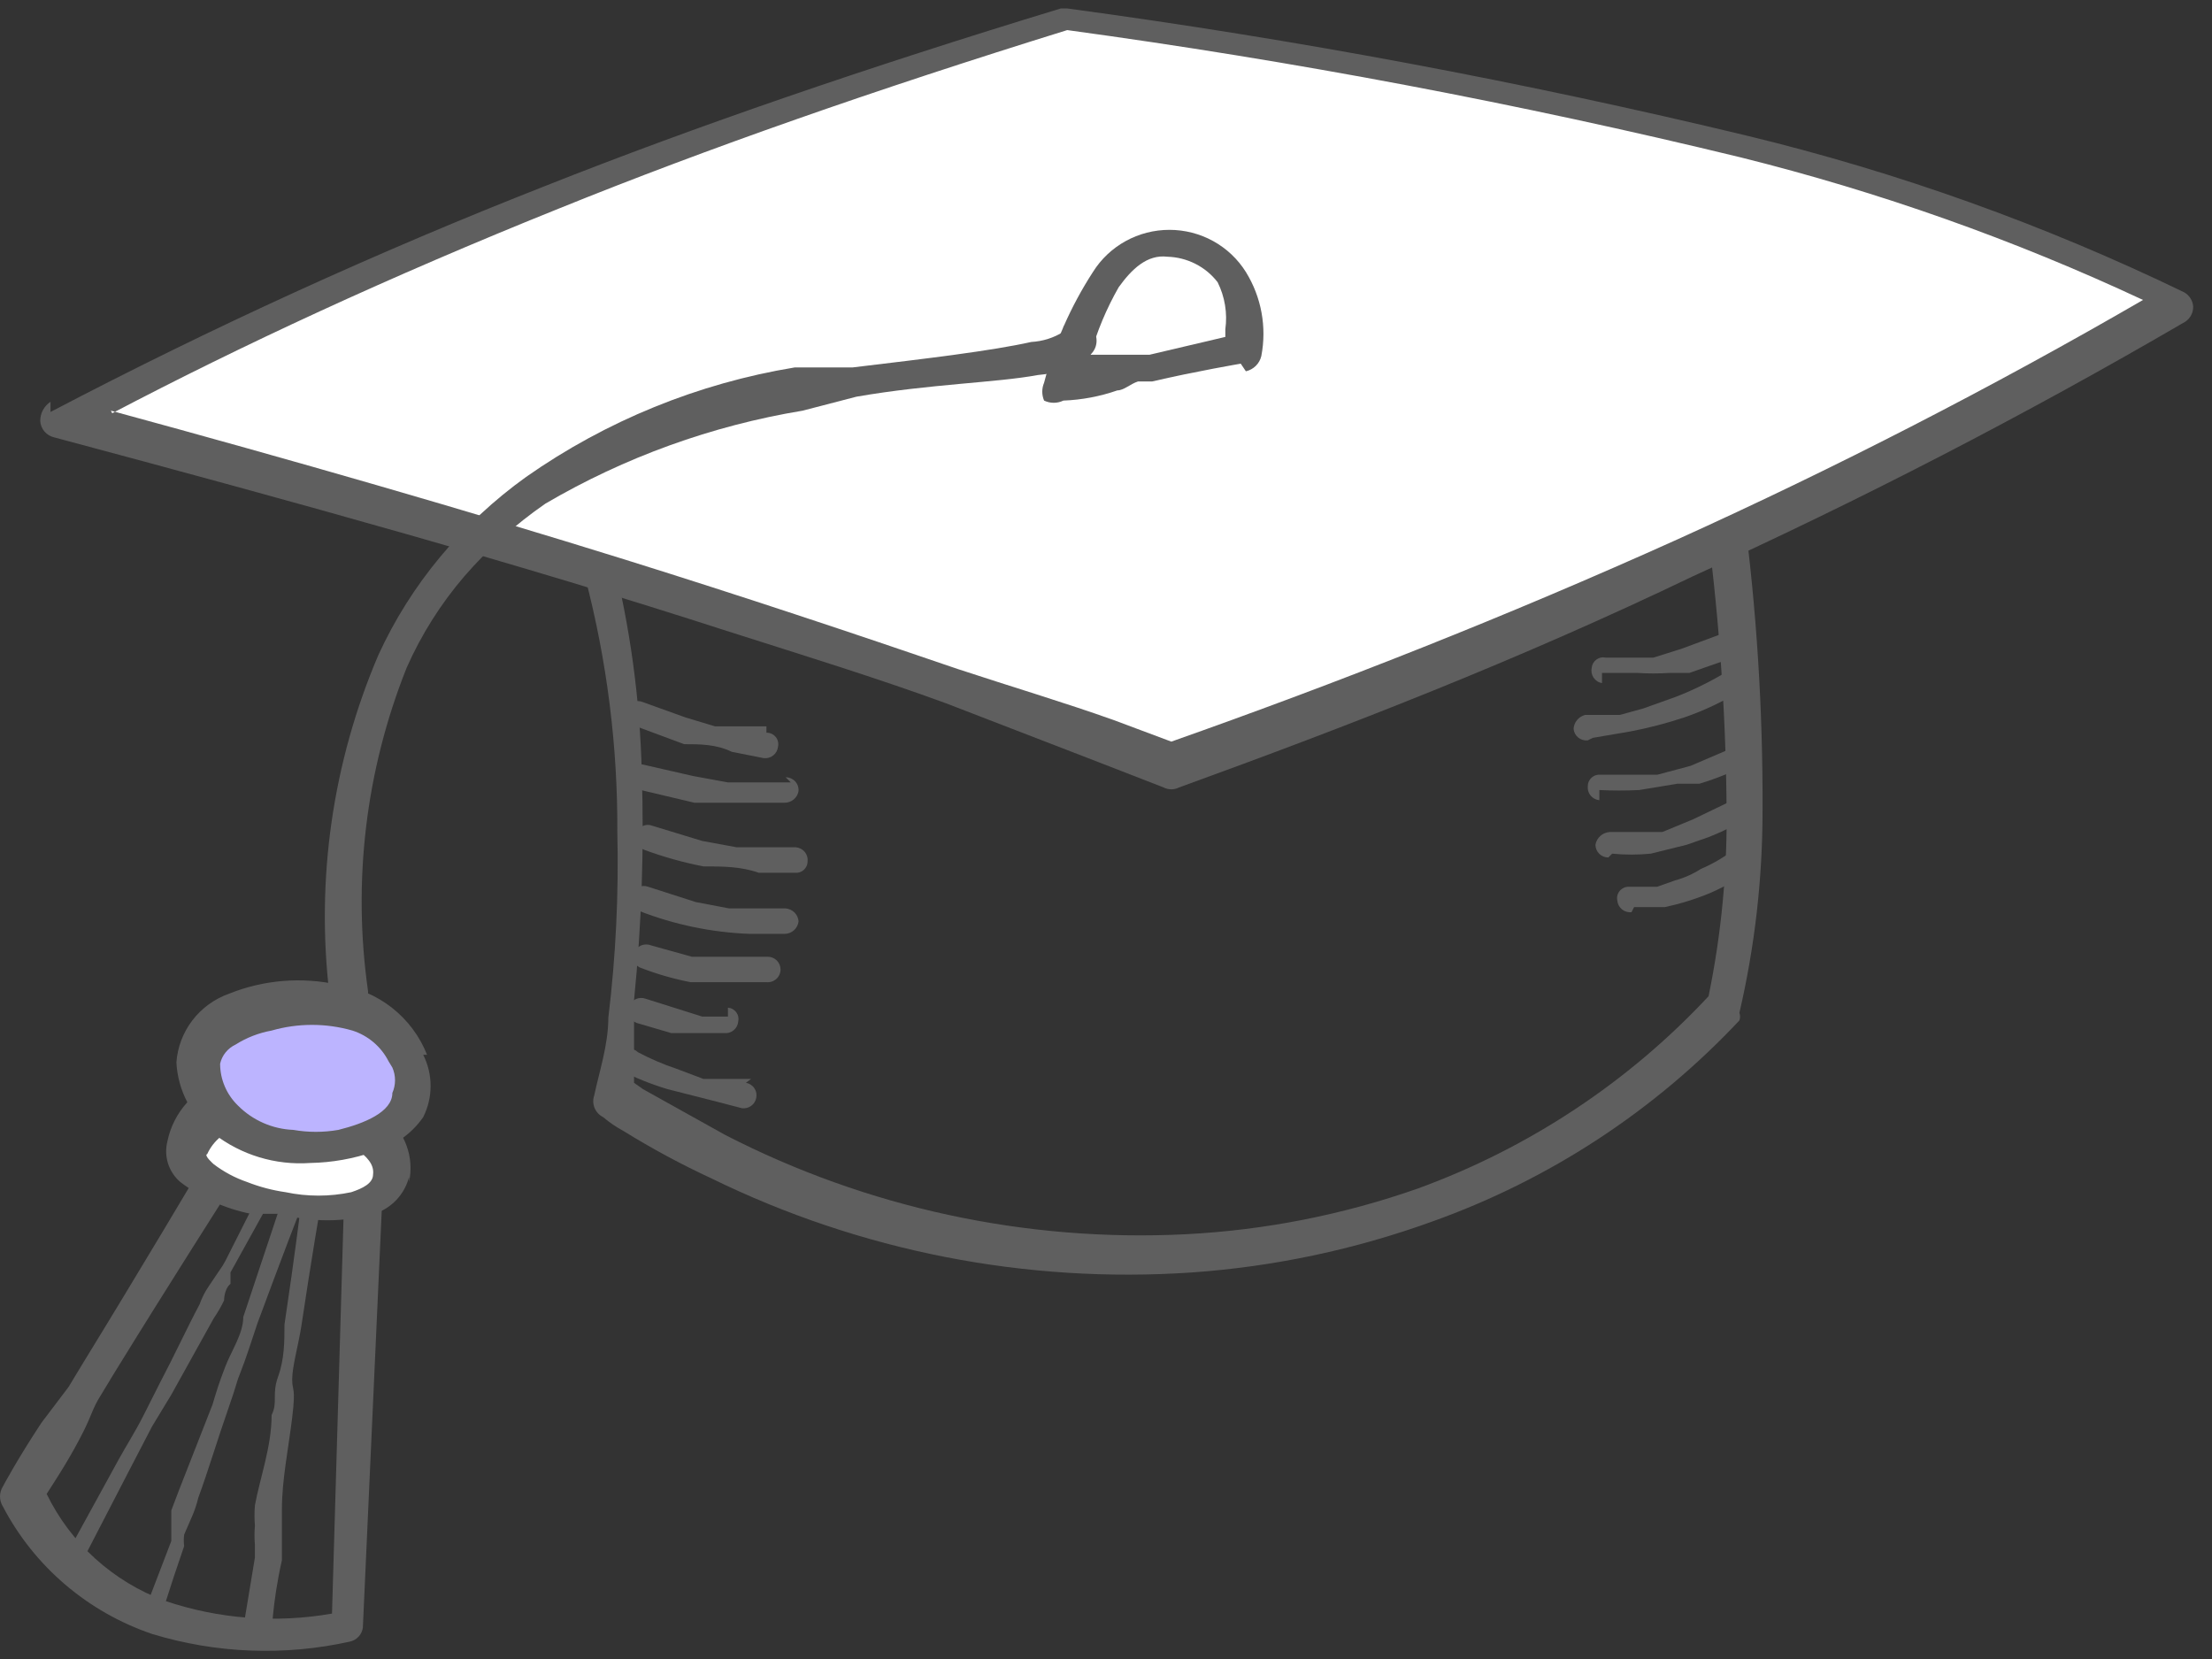 <svg width="96" height="72" viewBox="0 0 96 72" fill="none" xmlns="http://www.w3.org/2000/svg">
<rect x="0" y="0" width="96" height="72" fill="#333333" stroke="none"/>
<path fill-rule="evenodd" clip-rule="evenodd" d="M8.608 50.86C8.608 50.86 5.986 55.279 3.643 59.091L2.974 60.196L1.802 61.743C0.743 63.345 0.129 64.505 0.129 64.505C0.045 64.637 0 64.79 0 64.947C0 65.103 0.045 65.256 0.129 65.388C1.489 67.985 3.806 69.963 6.6 70.913C9.385 71.762 12.347 71.876 15.19 71.244C15.335 71.211 15.466 71.136 15.566 71.027C15.665 70.918 15.729 70.782 15.748 70.636L16.641 50.915C16.641 50.69 16.555 50.473 16.399 50.309C16.244 50.145 16.031 50.045 15.804 50.031C15.582 50.031 15.369 50.119 15.212 50.274C15.055 50.429 14.967 50.64 14.967 50.86L14.409 70.029C11.984 70.455 9.489 70.265 7.158 69.476C4.907 68.643 3.068 66.981 2.025 64.836C2.304 64.394 2.862 63.566 3.42 62.516C3.978 61.466 3.922 61.356 4.257 60.748L4.926 59.643C7.269 55.832 10.058 51.468 10.058 51.468C10.195 51.316 10.271 51.119 10.271 50.915C10.271 50.711 10.195 50.515 10.058 50.363C9.966 50.294 9.861 50.246 9.748 50.223C9.635 50.2 9.519 50.201 9.407 50.228C9.295 50.254 9.19 50.305 9.1 50.376C9.01 50.447 8.938 50.537 8.887 50.639L8.608 50.86Z" fill="#5F5F5F"/>
<path fill-rule="evenodd" clip-rule="evenodd" d="M11.23 51.852L9.78 54.725C9.7 54.879 9.606 55.027 9.501 55.167L9.055 55.83C8.891 56.07 8.76 56.33 8.664 56.603C8.106 57.652 7.548 58.868 6.935 60.028L6.21 61.464C5.875 62.127 5.484 62.735 5.15 63.342L2.695 67.817C2.658 67.853 2.629 67.896 2.609 67.943C2.588 67.991 2.578 68.042 2.578 68.093C2.578 68.145 2.588 68.195 2.609 68.243C2.629 68.29 2.658 68.333 2.695 68.369C2.732 68.406 2.775 68.435 2.823 68.455C2.871 68.475 2.922 68.485 2.974 68.485C3.026 68.485 3.078 68.475 3.126 68.455C3.174 68.435 3.217 68.406 3.253 68.369L5.596 63.839L6.6 61.906L7.437 60.525L9.278 57.211C9.447 56.965 9.596 56.706 9.724 56.437C9.724 56.437 9.724 55.94 10.003 55.719V55.222L11.565 52.405C11.633 52.318 11.669 52.211 11.669 52.101C11.669 51.991 11.633 51.884 11.565 51.797C11.482 51.719 11.372 51.676 11.258 51.676C11.144 51.676 11.034 51.719 10.951 51.797L11.23 51.852Z" fill="#5F5F5F"/>
<path fill-rule="evenodd" clip-rule="evenodd" d="M6.932 70.36C6.932 70.36 7.323 69.034 7.992 67.101C7.971 66.936 7.971 66.769 7.992 66.603L8.327 65.83C8.445 65.563 8.538 65.286 8.606 65.002C9.052 63.786 9.443 62.461 9.889 61.19C10.335 59.919 10.223 60.085 10.447 59.533C10.67 58.98 10.949 58.096 11.172 57.433C12.232 54.561 13.069 52.407 13.069 52.407C13.086 52.303 13.066 52.196 13.011 52.105C12.956 52.015 12.871 51.947 12.77 51.913C12.668 51.88 12.559 51.883 12.46 51.923C12.362 51.963 12.28 52.036 12.232 52.13L10.558 57.157C10.558 57.875 10.056 58.594 9.777 59.312C9.498 60.03 9.387 60.416 9.219 60.969L7.769 64.67L7.434 65.554V66.327V66.88L6.207 70.084C6.19 70.135 6.184 70.188 6.189 70.241C6.194 70.295 6.21 70.346 6.237 70.393C6.263 70.44 6.298 70.481 6.341 70.513C6.384 70.545 6.434 70.568 6.486 70.581C6.522 70.618 6.566 70.647 6.614 70.667C6.662 70.687 6.713 70.697 6.765 70.697C6.817 70.697 6.868 70.687 6.916 70.667C6.964 70.647 7.008 70.618 7.044 70.581L6.932 70.36Z" fill="#5F5F5F"/>
<path fill-rule="evenodd" clip-rule="evenodd" d="M11.788 71.078C11.788 71.078 11.788 69.697 12.235 67.708C12.235 67.708 12.235 67.376 12.235 67.156C12.235 66.935 12.235 66.658 12.235 66.382C12.235 66.106 12.235 65.775 12.235 65.498C12.235 64.228 12.513 62.902 12.681 61.521C12.848 60.14 12.681 60.416 12.681 59.864C12.681 59.311 12.96 58.317 13.071 57.599C13.518 54.616 13.908 52.351 13.908 52.351C13.925 52.242 13.9 52.13 13.838 52.038C13.776 51.946 13.682 51.88 13.573 51.854C13.457 51.851 13.344 51.888 13.253 51.958C13.161 52.029 13.097 52.129 13.071 52.24C13.071 52.24 12.792 54.505 12.346 57.488C12.346 58.206 12.346 58.98 12.067 59.753C11.788 60.527 12.067 60.858 11.788 61.41C11.788 62.791 11.286 64.117 11.063 65.333C11.039 65.627 11.039 65.922 11.063 66.216C11.039 66.492 11.039 66.769 11.063 67.045C11.063 67.045 11.063 67.432 11.063 67.597L10.505 70.967C10.488 71.076 10.513 71.188 10.575 71.28C10.637 71.372 10.732 71.438 10.84 71.464C10.954 71.458 11.062 71.418 11.152 71.349C11.242 71.28 11.308 71.185 11.342 71.078H11.788Z" fill="#5F5F5F"/>
<path fill-rule="evenodd" clip-rule="evenodd" d="M25.397 25.062C26.342 28.669 26.811 32.383 26.792 36.11C26.856 38.804 26.726 41.499 26.401 44.175C26.401 45.335 26.011 46.495 25.788 47.545C25.727 47.722 25.733 47.914 25.805 48.087C25.877 48.26 26.009 48.401 26.178 48.484C26.453 48.718 26.752 48.921 27.071 49.092C28.292 49.848 29.559 50.531 30.864 51.136C37.33 54.304 44.529 55.715 51.727 55.224C55.291 54.974 58.802 54.23 62.158 53.014C67.242 51.2 71.813 48.207 75.49 44.286C75.528 44.179 75.528 44.062 75.49 43.954C76.159 41.074 76.495 38.127 76.494 35.171C76.513 30.793 76.234 26.419 75.658 22.079C75.658 21.859 75.569 21.648 75.412 21.493C75.255 21.337 75.043 21.25 74.821 21.25C74.599 21.25 74.386 21.337 74.229 21.493C74.072 21.648 73.984 21.859 73.984 22.079C74.576 26.345 74.893 30.644 74.932 34.95C74.974 37.732 74.712 40.51 74.151 43.236C70.674 46.965 66.354 49.823 61.544 51.578C58.294 52.721 54.893 53.391 51.448 53.566C44.523 53.911 37.63 52.424 31.477 49.258L27.907 47.269L27.517 46.993C27.517 46.109 27.517 45.17 27.517 44.286C27.517 43.402 27.517 43.678 27.517 43.402C27.848 40.117 27.96 36.813 27.852 33.514C27.776 30.346 27.346 27.196 26.569 24.122C26.537 24.017 26.484 23.918 26.413 23.833C26.342 23.747 26.255 23.677 26.156 23.625C26.057 23.574 25.949 23.542 25.838 23.533C25.727 23.523 25.615 23.536 25.509 23.57C25.402 23.602 25.302 23.654 25.216 23.724C25.13 23.794 25.058 23.881 25.006 23.979C24.954 24.076 24.923 24.183 24.913 24.294C24.904 24.404 24.916 24.515 24.951 24.62L25.397 25.062Z" fill="#5F5F5F"/>
<path fill-rule="evenodd" clip-rule="evenodd" d="M33.263 31.523H31.924H31.032L29.748 31.136L27.908 30.474C27.766 30.414 27.607 30.41 27.463 30.461C27.318 30.512 27.198 30.615 27.127 30.75C27.1 30.819 27.088 30.892 27.09 30.966C27.093 31.039 27.11 31.112 27.141 31.179C27.172 31.245 27.217 31.306 27.272 31.355C27.327 31.405 27.391 31.443 27.461 31.468L29.693 32.297C30.362 32.297 31.087 32.297 31.757 32.628L33.151 32.904C33.225 32.912 33.299 32.905 33.369 32.884C33.44 32.863 33.506 32.829 33.563 32.782C33.62 32.736 33.667 32.679 33.702 32.615C33.736 32.55 33.758 32.48 33.765 32.407C33.782 32.333 33.782 32.257 33.764 32.183C33.747 32.109 33.712 32.04 33.664 31.982C33.616 31.923 33.554 31.876 33.485 31.844C33.415 31.813 33.339 31.797 33.263 31.799V31.523Z" fill="#5F5F5F"/>
<path fill-rule="evenodd" clip-rule="evenodd" d="M34.32 33.955H32.591H31.587L30.081 33.679L27.905 33.182C27.757 33.146 27.601 33.165 27.467 33.237C27.333 33.308 27.231 33.426 27.18 33.568C27.146 33.707 27.167 33.854 27.24 33.978C27.313 34.101 27.431 34.192 27.57 34.231L30.137 34.838H32.48H34.041C34.187 34.841 34.328 34.792 34.44 34.701C34.552 34.61 34.629 34.483 34.655 34.341C34.663 34.264 34.654 34.186 34.63 34.113C34.605 34.039 34.565 33.972 34.513 33.915C34.46 33.857 34.396 33.812 34.324 33.781C34.253 33.749 34.175 33.734 34.097 33.734L34.32 33.955Z" fill="#5F5F5F"/>
<path fill-rule="evenodd" clip-rule="evenodd" d="M34.548 36.773H32.986H31.982L30.476 36.497L28.3 35.834C28.234 35.808 28.164 35.796 28.093 35.799C28.023 35.802 27.954 35.82 27.89 35.851C27.827 35.883 27.771 35.927 27.727 35.981C27.682 36.035 27.649 36.098 27.631 36.165C27.604 36.234 27.592 36.307 27.594 36.381C27.597 36.455 27.614 36.527 27.645 36.594C27.676 36.661 27.721 36.721 27.776 36.771C27.831 36.821 27.895 36.859 27.965 36.884C28.799 37.192 29.658 37.432 30.531 37.602C31.368 37.602 32.149 37.602 32.93 37.878H34.492C34.562 37.886 34.634 37.879 34.701 37.858C34.769 37.836 34.831 37.801 34.884 37.754C34.936 37.707 34.978 37.649 35.007 37.585C35.036 37.521 35.05 37.451 35.05 37.381C35.057 37.308 35.051 37.235 35.029 37.165C35.008 37.095 34.973 37.03 34.927 36.973C34.88 36.917 34.822 36.87 34.757 36.836C34.692 36.801 34.621 36.78 34.548 36.773Z" fill="#5F5F5F"/>
<path fill-rule="evenodd" clip-rule="evenodd" d="M34.212 39.425H32.594H31.645L30.195 39.149L28.131 38.486C28.061 38.46 27.988 38.449 27.913 38.452C27.839 38.455 27.766 38.472 27.699 38.503C27.632 38.533 27.571 38.577 27.521 38.631C27.471 38.685 27.432 38.748 27.406 38.817C27.38 38.886 27.369 38.959 27.372 39.033C27.375 39.106 27.392 39.178 27.423 39.245C27.454 39.312 27.498 39.372 27.553 39.422C27.607 39.471 27.671 39.51 27.741 39.535C29.272 40.132 30.894 40.468 32.538 40.53H34.044C34.198 40.531 34.346 40.474 34.459 40.372C34.573 40.27 34.644 40.129 34.658 39.978C34.645 39.835 34.582 39.702 34.48 39.601C34.378 39.5 34.243 39.438 34.1 39.425H34.212Z" fill="#5F5F5F"/>
<path fill-rule="evenodd" clip-rule="evenodd" d="M33.317 41.522H32.034H31.253H30.026L28.241 41.025C28.172 40.998 28.097 40.986 28.023 40.989C27.949 40.991 27.875 41.008 27.808 41.039C27.74 41.07 27.68 41.114 27.63 41.168C27.579 41.223 27.541 41.287 27.516 41.356C27.49 41.421 27.478 41.491 27.481 41.561C27.484 41.63 27.502 41.699 27.534 41.761C27.565 41.824 27.61 41.879 27.664 41.923C27.719 41.968 27.782 42 27.851 42.019C28.538 42.283 29.247 42.486 29.97 42.626H31.979H33.261C33.339 42.634 33.418 42.625 33.492 42.601C33.566 42.577 33.635 42.537 33.693 42.485C33.75 42.433 33.797 42.37 33.828 42.299C33.859 42.228 33.876 42.151 33.875 42.074C33.875 41.927 33.816 41.787 33.712 41.683C33.607 41.58 33.465 41.522 33.317 41.522Z" fill="#5F5F5F"/>
<path fill-rule="evenodd" clip-rule="evenodd" d="M32.596 46.826H31.313H30.532L29.36 46.384C28.783 46.191 28.223 45.951 27.687 45.666C27.582 45.565 27.442 45.508 27.296 45.508C27.15 45.508 27.01 45.565 26.906 45.666C26.815 45.775 26.766 45.911 26.766 46.052C26.766 46.194 26.815 46.33 26.906 46.439C27.567 46.776 28.258 47.054 28.97 47.268L30.922 47.765L32.205 48.097C32.345 48.113 32.486 48.077 32.6 47.995C32.713 47.913 32.792 47.791 32.819 47.655C32.835 47.582 32.836 47.507 32.822 47.434C32.809 47.361 32.78 47.291 32.738 47.229C32.697 47.167 32.643 47.114 32.58 47.073C32.517 47.033 32.447 47.005 32.373 46.992L32.596 46.826Z" fill="#5F5F5F"/>
<path fill-rule="evenodd" clip-rule="evenodd" d="M31.592 44.119H30.476L29.249 43.732L28.022 43.345C27.952 43.32 27.878 43.308 27.804 43.311C27.73 43.314 27.657 43.331 27.59 43.362C27.523 43.393 27.462 43.436 27.412 43.49C27.361 43.544 27.322 43.608 27.297 43.676C27.271 43.745 27.259 43.819 27.262 43.892C27.265 43.966 27.283 44.038 27.314 44.104C27.345 44.171 27.389 44.231 27.444 44.281C27.498 44.331 27.562 44.369 27.631 44.395L29.137 44.837H30.532H31.425C31.498 44.844 31.572 44.837 31.643 44.817C31.713 44.796 31.779 44.761 31.836 44.715C31.893 44.669 31.941 44.612 31.975 44.547C32.01 44.483 32.031 44.412 32.038 44.34C32.054 44.27 32.055 44.198 32.041 44.128C32.027 44.058 31.997 43.992 31.955 43.935C31.913 43.877 31.858 43.829 31.796 43.794C31.733 43.759 31.664 43.738 31.592 43.732V44.119Z" fill="#5F5F5F"/>
<path fill-rule="evenodd" clip-rule="evenodd" d="M69.526 29.204H71.032C71.515 29.235 71.999 29.235 72.482 29.204H73.319L75.216 28.541C75.286 28.518 75.351 28.48 75.404 28.429C75.458 28.378 75.5 28.317 75.527 28.248C75.554 28.179 75.564 28.105 75.559 28.032C75.553 27.959 75.531 27.887 75.495 27.823C75.47 27.754 75.431 27.69 75.381 27.635C75.331 27.581 75.27 27.537 75.202 27.506C75.135 27.475 75.062 27.458 74.987 27.455C74.913 27.453 74.839 27.465 74.769 27.492L72.984 28.155L71.757 28.541H70.92H69.693C69.623 28.525 69.55 28.524 69.48 28.539C69.409 28.553 69.343 28.582 69.284 28.624C69.226 28.666 69.178 28.72 69.142 28.782C69.107 28.844 69.086 28.912 69.079 28.983C69.063 29.056 69.062 29.131 69.076 29.204C69.09 29.278 69.118 29.347 69.16 29.409C69.202 29.471 69.255 29.524 69.318 29.565C69.381 29.606 69.452 29.633 69.526 29.646V29.204Z" fill="#5F5F5F"/>
<path fill-rule="evenodd" clip-rule="evenodd" d="M69.13 32.022L70.747 31.746C71.541 31.595 72.324 31.392 73.09 31.138C73.949 30.843 74.773 30.453 75.545 29.978C75.631 29.878 75.679 29.75 75.679 29.619C75.679 29.487 75.631 29.36 75.545 29.259C75.441 29.158 75.3 29.102 75.154 29.102C75.008 29.102 74.868 29.158 74.764 29.259C74.104 29.646 73.414 29.979 72.7 30.254L71.305 30.751L70.301 31.027H68.795C68.657 31.062 68.534 31.14 68.444 31.25C68.353 31.359 68.3 31.494 68.293 31.635C68.3 31.708 68.321 31.778 68.356 31.843C68.391 31.907 68.438 31.964 68.495 32.01C68.552 32.057 68.618 32.091 68.689 32.112C68.759 32.133 68.833 32.14 68.907 32.132L69.13 32.022Z" fill="#5F5F5F"/>
<path fill-rule="evenodd" clip-rule="evenodd" d="M69.411 34.287C69.987 34.316 70.565 34.316 71.141 34.287L72.814 34.011H73.762C74.514 33.783 75.242 33.487 75.938 33.127C76.074 33.056 76.178 32.937 76.229 32.794C76.281 32.651 76.276 32.493 76.217 32.353C76.113 32.252 75.972 32.195 75.826 32.195C75.68 32.195 75.54 32.252 75.436 32.353L73.372 33.237L71.921 33.624H70.973H69.467C69.397 33.616 69.325 33.623 69.258 33.645C69.19 33.666 69.128 33.702 69.076 33.748C69.023 33.795 68.981 33.853 68.952 33.917C68.923 33.981 68.909 34.051 68.909 34.121C68.902 34.194 68.909 34.267 68.93 34.337C68.951 34.407 68.986 34.472 69.032 34.529C69.079 34.585 69.137 34.632 69.202 34.666C69.267 34.701 69.338 34.722 69.411 34.729V34.287Z" fill="#5F5F5F"/>
<path fill-rule="evenodd" clip-rule="evenodd" d="M69.967 37.049C70.524 37.103 71.084 37.103 71.641 37.049L73.203 36.662L74.151 36.331C74.847 36.055 75.519 35.722 76.159 35.336C76.208 35.29 76.247 35.234 76.274 35.173C76.3 35.111 76.314 35.044 76.314 34.977C76.314 34.91 76.3 34.844 76.274 34.782C76.247 34.72 76.208 34.665 76.159 34.618C76.112 34.57 76.056 34.531 75.994 34.505C75.931 34.478 75.864 34.465 75.797 34.465C75.729 34.465 75.662 34.478 75.6 34.505C75.537 34.531 75.481 34.57 75.434 34.618L73.482 35.557L72.143 36.11H71.25H69.856C69.706 36.12 69.563 36.18 69.452 36.281C69.341 36.381 69.267 36.515 69.242 36.662C69.242 36.809 69.301 36.949 69.406 37.053C69.51 37.157 69.652 37.215 69.8 37.215L69.967 37.049Z" fill="#5F5F5F"/>
<path fill-rule="evenodd" clip-rule="evenodd" d="M70.918 39.368H72.256C72.924 39.225 73.578 39.022 74.209 38.761C74.908 38.461 75.565 38.071 76.161 37.6C76.267 37.488 76.326 37.34 76.326 37.186C76.326 37.032 76.267 36.884 76.161 36.772C76.051 36.682 75.913 36.633 75.771 36.633C75.628 36.633 75.49 36.682 75.38 36.772C74.907 37.156 74.381 37.472 73.818 37.711C73.474 37.932 73.098 38.1 72.703 38.208L71.921 38.484H70.694C70.618 38.483 70.542 38.498 70.472 38.53C70.403 38.561 70.342 38.608 70.293 38.667C70.245 38.725 70.21 38.794 70.193 38.868C70.175 38.941 70.175 39.018 70.192 39.092C70.199 39.165 70.221 39.236 70.255 39.3C70.29 39.364 70.337 39.421 70.394 39.468C70.451 39.514 70.517 39.548 70.588 39.569C70.659 39.59 70.733 39.597 70.806 39.589L70.918 39.368Z" fill="#5F5F5F"/>
<path fill-rule="evenodd" clip-rule="evenodd" d="M2.582 18.155C18.917 22.357 35.023 27.391 50.834 33.236C66.022 27.941 80.651 21.187 94.512 13.073C83.356 7.162 65.84 3.516 46.26 0.533C31.143 4.947 16.51 10.85 2.582 18.155Z" fill="white"/>
<path fill-rule="evenodd" clip-rule="evenodd" d="M2.192 17.437C2.055 17.528 1.942 17.651 1.864 17.796C1.786 17.94 1.746 18.102 1.746 18.265C1.754 18.435 1.819 18.598 1.93 18.727C2.041 18.857 2.192 18.947 2.36 18.984C12.903 21.801 22.665 24.508 31.534 27.38C34.825 28.43 38.061 29.424 41.073 30.529L47.656 33.07L50.5 34.175C50.604 34.228 50.718 34.256 50.835 34.256C50.952 34.256 51.066 34.228 51.17 34.175C58.477 31.523 65.896 28.651 73.483 25.005C80.789 21.683 87.92 17.996 94.848 13.957C94.955 13.883 95.042 13.783 95.101 13.667C95.159 13.552 95.187 13.423 95.183 13.294C95.172 13.169 95.131 13.048 95.063 12.942C94.995 12.836 94.902 12.748 94.792 12.686C88.734 9.754 82.376 7.476 75.826 5.891C66.092 3.549 56.242 1.705 46.317 0.367H46.038C37.503 2.964 30.14 5.505 23.725 8.046C16.372 10.933 9.183 14.215 2.192 17.879V17.437ZM4.87 17.934C10.448 15.006 16.863 12.023 24.282 9.04C30.698 6.444 37.949 3.903 46.317 1.306C56.15 2.645 65.907 4.489 75.547 6.831C81.556 8.327 87.403 10.399 93.007 13.018C86.456 16.812 79.716 20.278 72.814 23.403C65.339 26.773 58.031 29.645 50.835 32.186L48.325 31.247C46.149 30.474 43.918 29.811 41.575 29.038C37.057 27.491 32.259 25.889 27.127 24.287C20.21 22.132 12.735 19.978 4.814 17.823L4.87 17.934Z" fill="#5F5F5F"/>
<path fill-rule="evenodd" clip-rule="evenodd" d="M54.071 16.114C54.234 16.077 54.384 15.995 54.502 15.878C54.62 15.761 54.703 15.613 54.741 15.451C54.983 14.195 54.745 12.895 54.071 11.805C53.721 11.245 53.232 10.783 52.652 10.463C52.071 10.143 51.417 9.975 50.752 9.975C50.087 9.975 49.434 10.143 48.853 10.463C48.272 10.783 47.783 11.245 47.433 11.805C46.474 13.285 45.758 14.908 45.313 16.611C45.261 16.734 45.234 16.865 45.234 16.998C45.234 17.131 45.261 17.262 45.313 17.385C45.444 17.448 45.587 17.481 45.732 17.481C45.877 17.481 46.02 17.448 46.15 17.385C46.949 17.355 47.739 17.206 48.493 16.943C48.772 16.943 49.051 16.666 49.386 16.556H49.999C51.896 16.114 53.848 15.783 53.848 15.783L54.071 16.114ZM53.179 14.622L49.888 15.396H49.274C48.939 15.396 48.605 15.396 48.27 15.396H47.322C47.61 14.374 48.022 13.391 48.549 12.468C49.106 11.694 49.776 11.031 50.669 11.142C51.091 11.154 51.506 11.26 51.882 11.451C52.259 11.642 52.587 11.914 52.844 12.247C53.159 12.88 53.276 13.592 53.179 14.291V14.622Z" fill="#5F5F5F"/>
<path fill-rule="evenodd" clip-rule="evenodd" d="M46.152 14.399C45.733 14.662 45.253 14.814 44.757 14.841C43.028 15.228 40.239 15.559 37.004 15.946H34.493C30.295 16.637 26.309 18.261 22.835 20.697C21.444 21.694 20.188 22.864 19.097 24.177C18.02 25.473 17.12 26.903 16.42 28.43C14.433 33.082 13.703 38.165 14.3 43.18C14.307 43.289 14.336 43.395 14.385 43.493C14.433 43.591 14.501 43.678 14.584 43.75C14.667 43.822 14.763 43.877 14.868 43.912C14.972 43.947 15.083 43.961 15.193 43.953C15.419 43.926 15.627 43.813 15.772 43.638C15.917 43.463 15.989 43.24 15.973 43.014C15.293 38.273 15.87 33.437 17.647 28.983C18.284 27.543 19.129 26.203 20.157 25.006C21.191 23.814 22.371 22.756 23.671 21.857C27.107 19.843 30.89 18.475 34.828 17.824L37.171 17.216C40.351 16.664 43.251 16.609 45.036 16.277C45.87 16.213 46.666 15.905 47.324 15.394C47.408 15.316 47.475 15.222 47.522 15.117C47.568 15.013 47.591 14.9 47.591 14.786C47.591 14.672 47.568 14.559 47.522 14.454C47.475 14.35 47.408 14.256 47.324 14.178C47.167 14.026 46.957 13.941 46.738 13.941C46.519 13.941 46.308 14.026 46.152 14.178V14.399Z" fill="#5F5F5F"/>
<path fill-rule="evenodd" clip-rule="evenodd" d="M16.974 50.969C16.361 53.897 7.491 52.019 8.105 49.809C9.332 45.831 17.588 47.931 16.974 50.969Z" fill="white"/>
<path fill-rule="evenodd" clip-rule="evenodd" d="M17.753 51.299C17.867 50.77 17.829 50.219 17.641 49.711C17.454 49.203 17.125 48.758 16.693 48.426C15.652 47.578 14.399 47.025 13.067 46.824C11.973 46.52 10.815 46.52 9.72 46.824C9.105 47.018 8.553 47.371 8.121 47.847C7.69 48.323 7.394 48.904 7.266 49.531C7.185 49.848 7.194 50.181 7.292 50.493C7.391 50.805 7.575 51.084 7.824 51.299C8.727 51.985 9.776 52.457 10.892 52.68H12.175C13.506 53.053 14.916 53.053 16.247 52.68C16.614 52.561 16.945 52.351 17.208 52.071C17.472 51.791 17.659 51.449 17.753 51.078V51.299ZM16.191 50.968C16.191 51.354 15.745 51.575 15.243 51.741C14.305 51.939 13.335 51.939 12.398 51.741C11.824 51.659 11.263 51.511 10.724 51.299C10.202 51.12 9.712 50.859 9.274 50.525C9.274 50.525 8.828 50.139 8.995 50.084C9.128 49.791 9.328 49.534 9.58 49.332C9.832 49.13 10.129 48.99 10.445 48.923C11.217 48.759 12.016 48.759 12.788 48.923C13.748 49.002 14.67 49.326 15.466 49.862C15.912 50.194 16.247 50.526 16.191 50.968Z" fill="#5F5F5F"/>
<path fill-rule="evenodd" clip-rule="evenodd" d="M17.814 45.776C19.32 49.699 11.901 50.528 9.893 48.373C5.152 43.29 16.141 41.412 17.814 45.776Z" fill="#BCB4FF"/>
<path fill-rule="evenodd" clip-rule="evenodd" d="M18.534 45.777C18.219 44.98 17.698 44.279 17.022 43.745C16.346 43.212 15.54 42.864 14.685 42.739C13.101 42.387 11.447 42.522 9.943 43.125C9.311 43.349 8.758 43.75 8.351 44.28C7.945 44.81 7.704 45.445 7.656 46.108C7.687 46.709 7.847 47.296 8.126 47.829C8.405 48.363 8.796 48.831 9.274 49.202C10.461 50.125 11.952 50.578 13.458 50.473C14.408 50.456 15.35 50.289 16.247 49.976C17.109 49.742 17.86 49.213 18.367 48.484C18.578 48.063 18.688 47.6 18.688 47.13C18.688 46.661 18.578 46.197 18.367 45.777H18.534ZM17.028 46.33C17.105 46.504 17.144 46.692 17.144 46.882C17.144 47.072 17.105 47.26 17.028 47.434C17.028 48.263 15.801 48.76 14.685 49.037C14.039 49.15 13.378 49.15 12.732 49.037C11.828 49.001 10.97 48.626 10.334 47.987C10.087 47.75 9.891 47.467 9.757 47.154C9.622 46.841 9.553 46.504 9.553 46.164C9.594 45.984 9.675 45.817 9.791 45.673C9.907 45.53 10.055 45.414 10.222 45.335C10.698 45.034 11.229 44.828 11.784 44.727C12.932 44.397 14.151 44.397 15.299 44.727C15.634 44.835 15.945 45.008 16.213 45.236C16.481 45.463 16.701 45.741 16.86 46.053L17.028 46.33Z" fill="#5F5F5F"/>
</svg>

